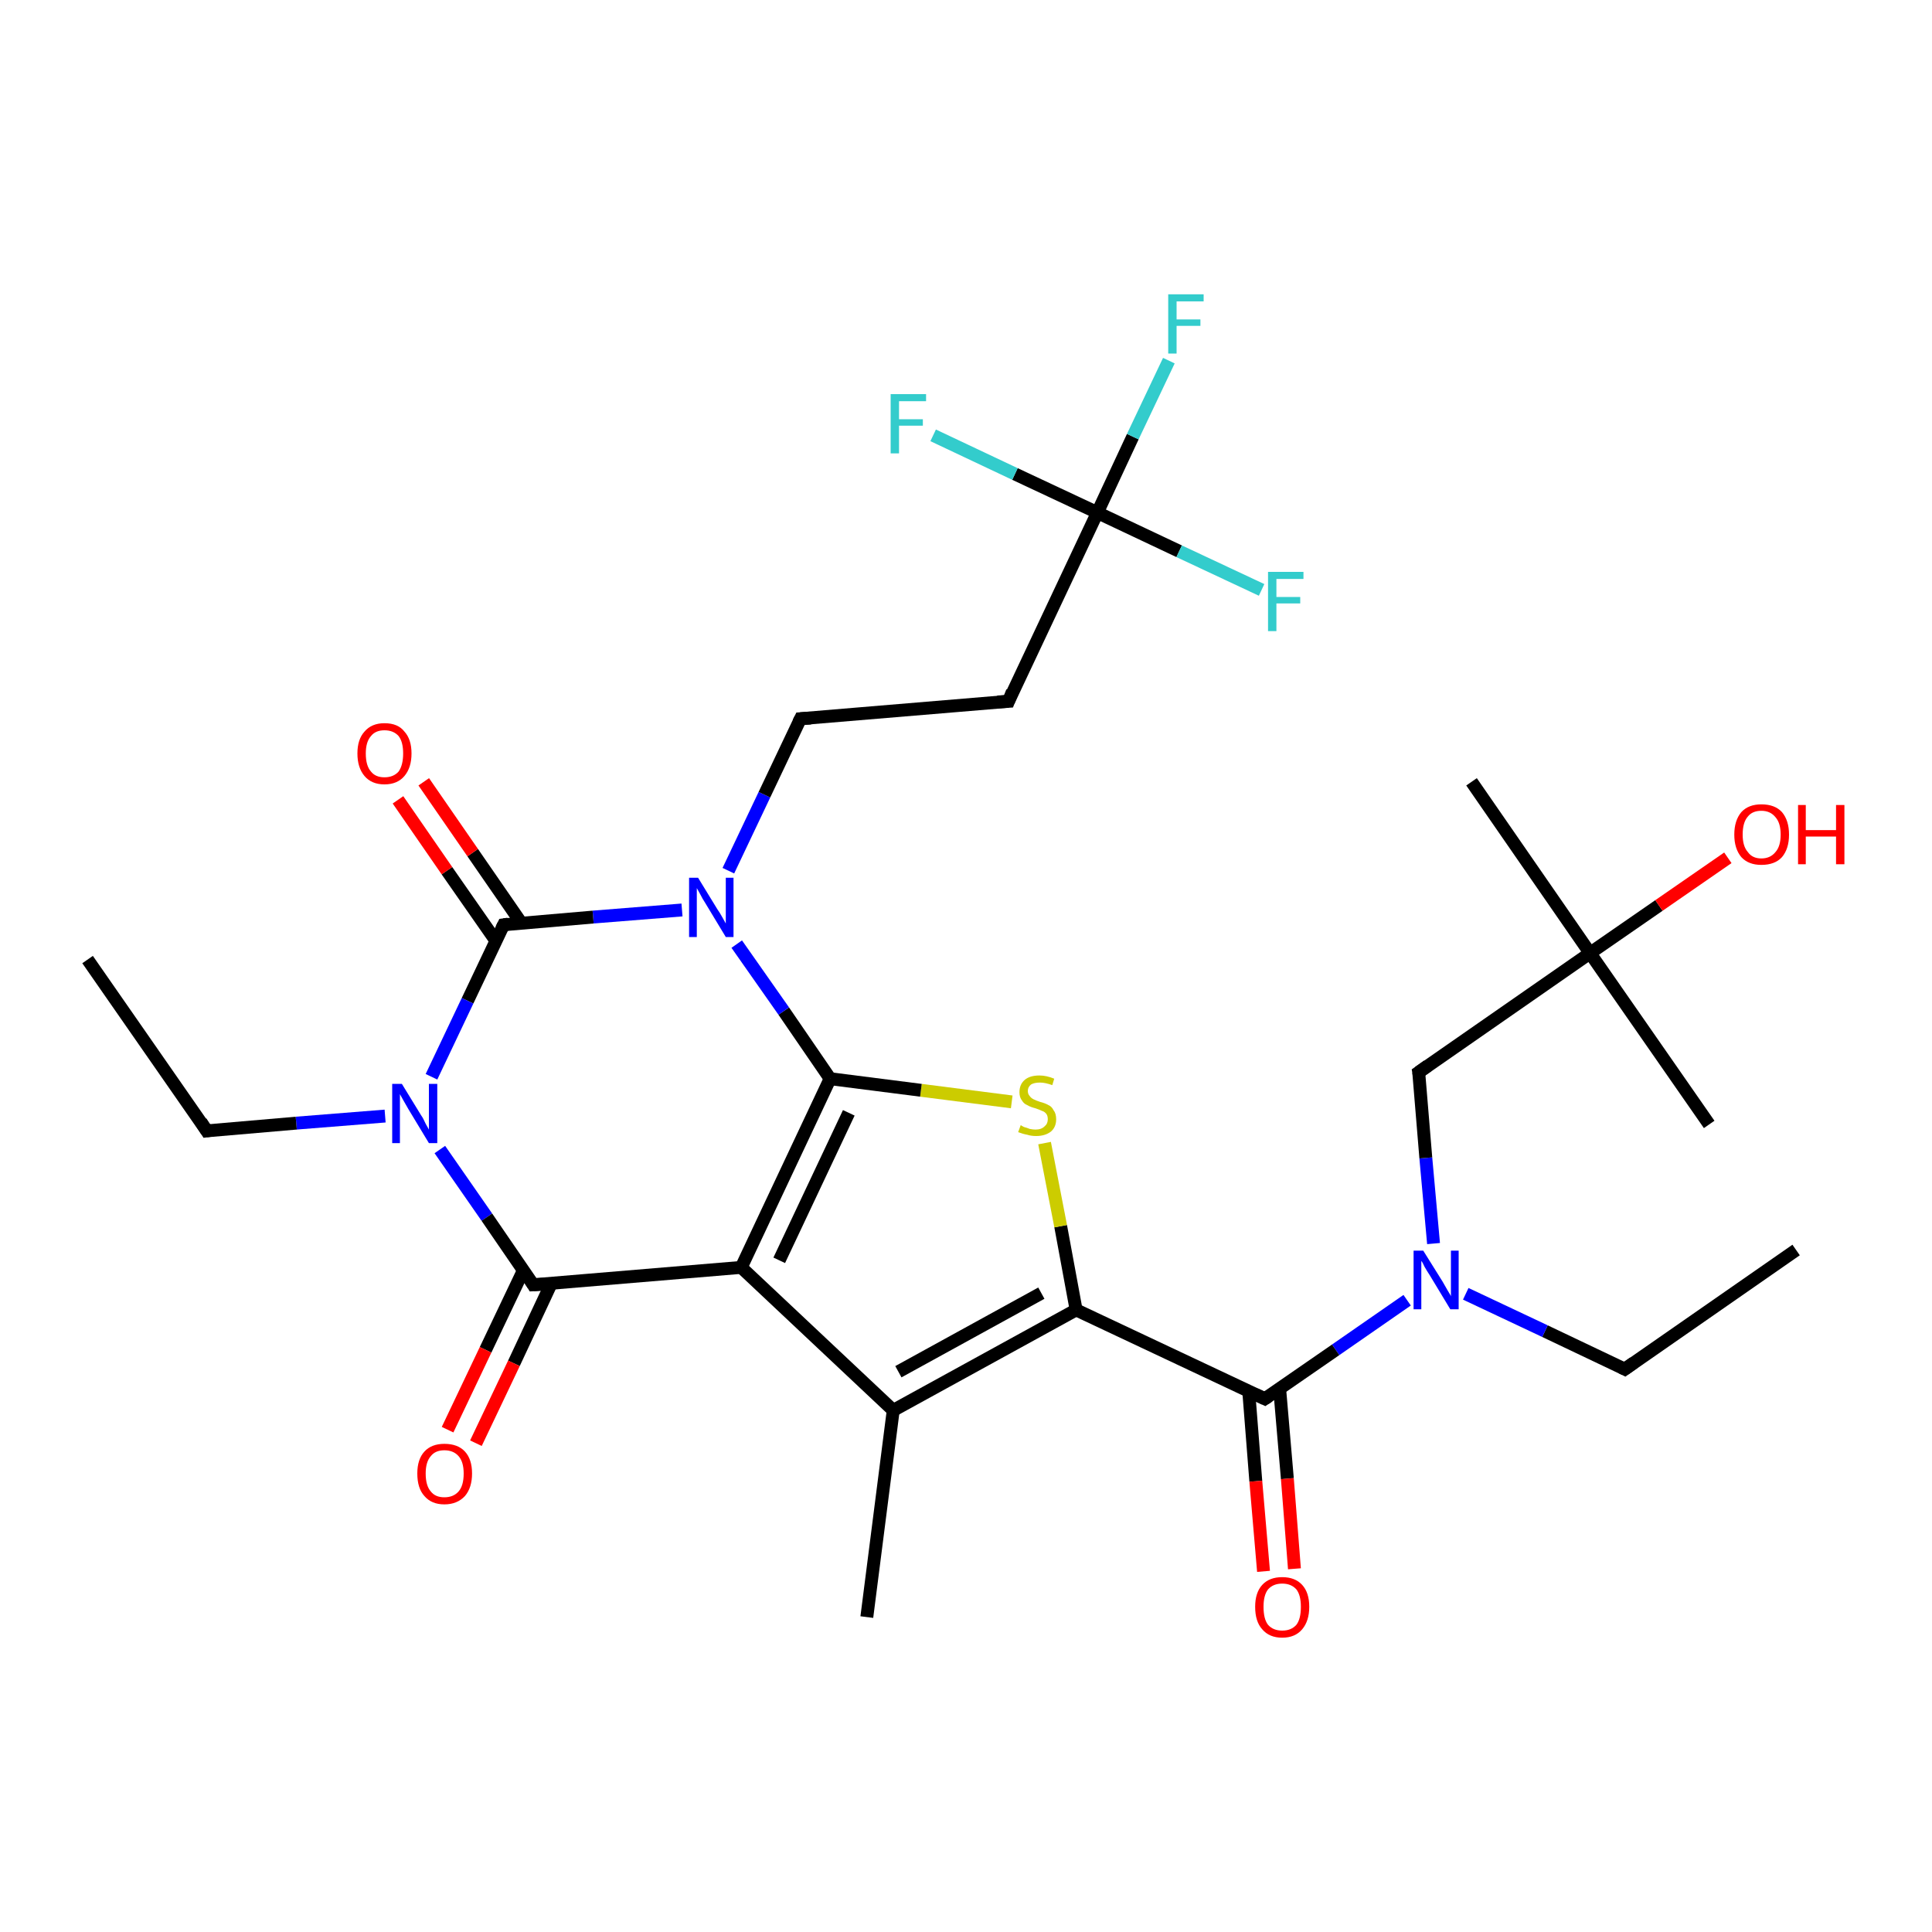 <?xml version='1.0' encoding='iso-8859-1'?>
<svg version='1.1' baseProfile='full'
              xmlns='http://www.w3.org/2000/svg'
                      xmlns:rdkit='http://www.rdkit.org/xml'
                      xmlns:xlink='http://www.w3.org/1999/xlink'
                  xml:space='preserve'
width='300px' height='300px' viewBox='0 0 300 300'>
<!-- END OF HEADER -->
<rect style='opacity:1.0;fill:#FFFFFF;stroke:none' width='300.0' height='300.0' x='0.0' y='0.0'> </rect>
<path class='bond-0 atom-0 atom-1' d='M 278.9,194.1 L 252.3,212.6' style='fill:none;fill-rule:evenodd;stroke:#000000;stroke-width:2.0px;stroke-linecap:butt;stroke-linejoin:miter;stroke-opacity:1' />
<path class='bond-1 atom-1 atom-2' d='M 252.3,212.6 L 239.9,206.7' style='fill:none;fill-rule:evenodd;stroke:#000000;stroke-width:2.0px;stroke-linecap:butt;stroke-linejoin:miter;stroke-opacity:1' />
<path class='bond-1 atom-1 atom-2' d='M 239.9,206.7 L 227.6,200.9' style='fill:none;fill-rule:evenodd;stroke:#0000FF;stroke-width:2.0px;stroke-linecap:butt;stroke-linejoin:miter;stroke-opacity:1' />
<path class='bond-2 atom-2 atom-3' d='M 222.6,193.1 L 221.4,179.8' style='fill:none;fill-rule:evenodd;stroke:#0000FF;stroke-width:2.0px;stroke-linecap:butt;stroke-linejoin:miter;stroke-opacity:1' />
<path class='bond-2 atom-2 atom-3' d='M 221.4,179.8 L 220.3,166.5' style='fill:none;fill-rule:evenodd;stroke:#000000;stroke-width:2.0px;stroke-linecap:butt;stroke-linejoin:miter;stroke-opacity:1' />
<path class='bond-3 atom-3 atom-4' d='M 220.3,166.5 L 246.9,148.0' style='fill:none;fill-rule:evenodd;stroke:#000000;stroke-width:2.0px;stroke-linecap:butt;stroke-linejoin:miter;stroke-opacity:1' />
<path class='bond-4 atom-4 atom-5' d='M 246.9,148.0 L 265.4,174.6' style='fill:none;fill-rule:evenodd;stroke:#000000;stroke-width:2.0px;stroke-linecap:butt;stroke-linejoin:miter;stroke-opacity:1' />
<path class='bond-5 atom-4 atom-6' d='M 246.9,148.0 L 228.5,121.4' style='fill:none;fill-rule:evenodd;stroke:#000000;stroke-width:2.0px;stroke-linecap:butt;stroke-linejoin:miter;stroke-opacity:1' />
<path class='bond-6 atom-4 atom-7' d='M 246.9,148.0 L 257.6,140.6' style='fill:none;fill-rule:evenodd;stroke:#000000;stroke-width:2.0px;stroke-linecap:butt;stroke-linejoin:miter;stroke-opacity:1' />
<path class='bond-6 atom-4 atom-7' d='M 257.6,140.6 L 268.3,133.2' style='fill:none;fill-rule:evenodd;stroke:#FF0000;stroke-width:2.0px;stroke-linecap:butt;stroke-linejoin:miter;stroke-opacity:1' />
<path class='bond-7 atom-2 atom-8' d='M 218.5,201.9 L 207.4,209.6' style='fill:none;fill-rule:evenodd;stroke:#0000FF;stroke-width:2.0px;stroke-linecap:butt;stroke-linejoin:miter;stroke-opacity:1' />
<path class='bond-7 atom-2 atom-8' d='M 207.4,209.6 L 196.4,217.2' style='fill:none;fill-rule:evenodd;stroke:#000000;stroke-width:2.0px;stroke-linecap:butt;stroke-linejoin:miter;stroke-opacity:1' />
<path class='bond-8 atom-8 atom-9' d='M 193.9,216.0 L 195.0,230.0' style='fill:none;fill-rule:evenodd;stroke:#000000;stroke-width:2.0px;stroke-linecap:butt;stroke-linejoin:miter;stroke-opacity:1' />
<path class='bond-8 atom-8 atom-9' d='M 195.0,230.0 L 196.2,244.0' style='fill:none;fill-rule:evenodd;stroke:#FF0000;stroke-width:2.0px;stroke-linecap:butt;stroke-linejoin:miter;stroke-opacity:1' />
<path class='bond-8 atom-8 atom-9' d='M 198.7,215.6 L 199.9,229.6' style='fill:none;fill-rule:evenodd;stroke:#000000;stroke-width:2.0px;stroke-linecap:butt;stroke-linejoin:miter;stroke-opacity:1' />
<path class='bond-8 atom-8 atom-9' d='M 199.9,229.6 L 201.0,243.6' style='fill:none;fill-rule:evenodd;stroke:#FF0000;stroke-width:2.0px;stroke-linecap:butt;stroke-linejoin:miter;stroke-opacity:1' />
<path class='bond-9 atom-8 atom-10' d='M 196.4,217.2 L 167.1,203.4' style='fill:none;fill-rule:evenodd;stroke:#000000;stroke-width:2.0px;stroke-linecap:butt;stroke-linejoin:miter;stroke-opacity:1' />
<path class='bond-10 atom-10 atom-11' d='M 167.1,203.4 L 164.7,190.4' style='fill:none;fill-rule:evenodd;stroke:#000000;stroke-width:2.0px;stroke-linecap:butt;stroke-linejoin:miter;stroke-opacity:1' />
<path class='bond-10 atom-10 atom-11' d='M 164.7,190.4 L 162.2,177.5' style='fill:none;fill-rule:evenodd;stroke:#CCCC00;stroke-width:2.0px;stroke-linecap:butt;stroke-linejoin:miter;stroke-opacity:1' />
<path class='bond-11 atom-11 atom-12' d='M 157.1,171.1 L 143.0,169.3' style='fill:none;fill-rule:evenodd;stroke:#CCCC00;stroke-width:2.0px;stroke-linecap:butt;stroke-linejoin:miter;stroke-opacity:1' />
<path class='bond-11 atom-11 atom-12' d='M 143.0,169.3 L 128.9,167.5' style='fill:none;fill-rule:evenodd;stroke:#000000;stroke-width:2.0px;stroke-linecap:butt;stroke-linejoin:miter;stroke-opacity:1' />
<path class='bond-12 atom-12 atom-13' d='M 128.9,167.5 L 121.7,157.0' style='fill:none;fill-rule:evenodd;stroke:#000000;stroke-width:2.0px;stroke-linecap:butt;stroke-linejoin:miter;stroke-opacity:1' />
<path class='bond-12 atom-12 atom-13' d='M 121.7,157.0 L 114.4,146.6' style='fill:none;fill-rule:evenodd;stroke:#0000FF;stroke-width:2.0px;stroke-linecap:butt;stroke-linejoin:miter;stroke-opacity:1' />
<path class='bond-13 atom-13 atom-14' d='M 113.1,135.2 L 118.7,123.4' style='fill:none;fill-rule:evenodd;stroke:#0000FF;stroke-width:2.0px;stroke-linecap:butt;stroke-linejoin:miter;stroke-opacity:1' />
<path class='bond-13 atom-13 atom-14' d='M 118.7,123.4 L 124.3,111.6' style='fill:none;fill-rule:evenodd;stroke:#000000;stroke-width:2.0px;stroke-linecap:butt;stroke-linejoin:miter;stroke-opacity:1' />
<path class='bond-14 atom-14 atom-15' d='M 124.3,111.6 L 156.6,108.9' style='fill:none;fill-rule:evenodd;stroke:#000000;stroke-width:2.0px;stroke-linecap:butt;stroke-linejoin:miter;stroke-opacity:1' />
<path class='bond-15 atom-15 atom-16' d='M 156.6,108.9 L 170.4,79.6' style='fill:none;fill-rule:evenodd;stroke:#000000;stroke-width:2.0px;stroke-linecap:butt;stroke-linejoin:miter;stroke-opacity:1' />
<path class='bond-16 atom-16 atom-17' d='M 170.4,79.6 L 175.9,67.8' style='fill:none;fill-rule:evenodd;stroke:#000000;stroke-width:2.0px;stroke-linecap:butt;stroke-linejoin:miter;stroke-opacity:1' />
<path class='bond-16 atom-16 atom-17' d='M 175.9,67.8 L 181.5,56.0' style='fill:none;fill-rule:evenodd;stroke:#33CCCC;stroke-width:2.0px;stroke-linecap:butt;stroke-linejoin:miter;stroke-opacity:1' />
<path class='bond-17 atom-16 atom-18' d='M 170.4,79.6 L 183.1,85.6' style='fill:none;fill-rule:evenodd;stroke:#000000;stroke-width:2.0px;stroke-linecap:butt;stroke-linejoin:miter;stroke-opacity:1' />
<path class='bond-17 atom-16 atom-18' d='M 183.1,85.6 L 195.9,91.6' style='fill:none;fill-rule:evenodd;stroke:#33CCCC;stroke-width:2.0px;stroke-linecap:butt;stroke-linejoin:miter;stroke-opacity:1' />
<path class='bond-18 atom-16 atom-19' d='M 170.4,79.6 L 157.6,73.6' style='fill:none;fill-rule:evenodd;stroke:#000000;stroke-width:2.0px;stroke-linecap:butt;stroke-linejoin:miter;stroke-opacity:1' />
<path class='bond-18 atom-16 atom-19' d='M 157.6,73.6 L 144.9,67.6' style='fill:none;fill-rule:evenodd;stroke:#33CCCC;stroke-width:2.0px;stroke-linecap:butt;stroke-linejoin:miter;stroke-opacity:1' />
<path class='bond-19 atom-13 atom-20' d='M 105.9,141.3 L 92.1,142.4' style='fill:none;fill-rule:evenodd;stroke:#0000FF;stroke-width:2.0px;stroke-linecap:butt;stroke-linejoin:miter;stroke-opacity:1' />
<path class='bond-19 atom-13 atom-20' d='M 92.1,142.4 L 78.2,143.6' style='fill:none;fill-rule:evenodd;stroke:#000000;stroke-width:2.0px;stroke-linecap:butt;stroke-linejoin:miter;stroke-opacity:1' />
<path class='bond-20 atom-20 atom-21' d='M 81.0,143.4 L 73.4,132.4' style='fill:none;fill-rule:evenodd;stroke:#000000;stroke-width:2.0px;stroke-linecap:butt;stroke-linejoin:miter;stroke-opacity:1' />
<path class='bond-20 atom-20 atom-21' d='M 73.4,132.4 L 65.8,121.4' style='fill:none;fill-rule:evenodd;stroke:#FF0000;stroke-width:2.0px;stroke-linecap:butt;stroke-linejoin:miter;stroke-opacity:1' />
<path class='bond-20 atom-20 atom-21' d='M 77.0,146.1 L 69.4,135.2' style='fill:none;fill-rule:evenodd;stroke:#000000;stroke-width:2.0px;stroke-linecap:butt;stroke-linejoin:miter;stroke-opacity:1' />
<path class='bond-20 atom-20 atom-21' d='M 69.4,135.2 L 61.8,124.2' style='fill:none;fill-rule:evenodd;stroke:#FF0000;stroke-width:2.0px;stroke-linecap:butt;stroke-linejoin:miter;stroke-opacity:1' />
<path class='bond-21 atom-20 atom-22' d='M 78.2,143.6 L 72.6,155.4' style='fill:none;fill-rule:evenodd;stroke:#000000;stroke-width:2.0px;stroke-linecap:butt;stroke-linejoin:miter;stroke-opacity:1' />
<path class='bond-21 atom-20 atom-22' d='M 72.6,155.4 L 67.0,167.2' style='fill:none;fill-rule:evenodd;stroke:#0000FF;stroke-width:2.0px;stroke-linecap:butt;stroke-linejoin:miter;stroke-opacity:1' />
<path class='bond-22 atom-22 atom-23' d='M 59.8,173.3 L 46.0,174.4' style='fill:none;fill-rule:evenodd;stroke:#0000FF;stroke-width:2.0px;stroke-linecap:butt;stroke-linejoin:miter;stroke-opacity:1' />
<path class='bond-22 atom-22 atom-23' d='M 46.0,174.4 L 32.1,175.6' style='fill:none;fill-rule:evenodd;stroke:#000000;stroke-width:2.0px;stroke-linecap:butt;stroke-linejoin:miter;stroke-opacity:1' />
<path class='bond-23 atom-23 atom-24' d='M 32.1,175.6 L 13.6,149.0' style='fill:none;fill-rule:evenodd;stroke:#000000;stroke-width:2.0px;stroke-linecap:butt;stroke-linejoin:miter;stroke-opacity:1' />
<path class='bond-24 atom-22 atom-25' d='M 68.3,178.5 L 75.6,189.0' style='fill:none;fill-rule:evenodd;stroke:#0000FF;stroke-width:2.0px;stroke-linecap:butt;stroke-linejoin:miter;stroke-opacity:1' />
<path class='bond-24 atom-22 atom-25' d='M 75.6,189.0 L 82.8,199.5' style='fill:none;fill-rule:evenodd;stroke:#000000;stroke-width:2.0px;stroke-linecap:butt;stroke-linejoin:miter;stroke-opacity:1' />
<path class='bond-25 atom-25 atom-26' d='M 81.3,197.2 L 75.4,209.6' style='fill:none;fill-rule:evenodd;stroke:#000000;stroke-width:2.0px;stroke-linecap:butt;stroke-linejoin:miter;stroke-opacity:1' />
<path class='bond-25 atom-25 atom-26' d='M 75.4,209.6 L 69.5,222.0' style='fill:none;fill-rule:evenodd;stroke:#FF0000;stroke-width:2.0px;stroke-linecap:butt;stroke-linejoin:miter;stroke-opacity:1' />
<path class='bond-25 atom-25 atom-26' d='M 85.6,199.3 L 79.8,211.7' style='fill:none;fill-rule:evenodd;stroke:#000000;stroke-width:2.0px;stroke-linecap:butt;stroke-linejoin:miter;stroke-opacity:1' />
<path class='bond-25 atom-25 atom-26' d='M 79.8,211.7 L 73.9,224.1' style='fill:none;fill-rule:evenodd;stroke:#FF0000;stroke-width:2.0px;stroke-linecap:butt;stroke-linejoin:miter;stroke-opacity:1' />
<path class='bond-26 atom-25 atom-27' d='M 82.8,199.5 L 115.1,196.8' style='fill:none;fill-rule:evenodd;stroke:#000000;stroke-width:2.0px;stroke-linecap:butt;stroke-linejoin:miter;stroke-opacity:1' />
<path class='bond-27 atom-27 atom-28' d='M 115.1,196.8 L 138.7,219.0' style='fill:none;fill-rule:evenodd;stroke:#000000;stroke-width:2.0px;stroke-linecap:butt;stroke-linejoin:miter;stroke-opacity:1' />
<path class='bond-28 atom-28 atom-29' d='M 138.7,219.0 L 134.6,251.1' style='fill:none;fill-rule:evenodd;stroke:#000000;stroke-width:2.0px;stroke-linecap:butt;stroke-linejoin:miter;stroke-opacity:1' />
<path class='bond-29 atom-28 atom-10' d='M 138.7,219.0 L 167.1,203.4' style='fill:none;fill-rule:evenodd;stroke:#000000;stroke-width:2.0px;stroke-linecap:butt;stroke-linejoin:miter;stroke-opacity:1' />
<path class='bond-29 atom-28 atom-10' d='M 139.5,213.0 L 161.7,200.8' style='fill:none;fill-rule:evenodd;stroke:#000000;stroke-width:2.0px;stroke-linecap:butt;stroke-linejoin:miter;stroke-opacity:1' />
<path class='bond-30 atom-27 atom-12' d='M 115.1,196.8 L 128.9,167.5' style='fill:none;fill-rule:evenodd;stroke:#000000;stroke-width:2.0px;stroke-linecap:butt;stroke-linejoin:miter;stroke-opacity:1' />
<path class='bond-30 atom-27 atom-12' d='M 121.0,195.7 L 131.8,172.8' style='fill:none;fill-rule:evenodd;stroke:#000000;stroke-width:2.0px;stroke-linecap:butt;stroke-linejoin:miter;stroke-opacity:1' />
<path d='M 253.7,211.6 L 252.3,212.6 L 251.7,212.3' style='fill:none;stroke:#000000;stroke-width:2.0px;stroke-linecap:butt;stroke-linejoin:miter;stroke-opacity:1;' />
<path d='M 220.4,167.1 L 220.3,166.5 L 221.7,165.5' style='fill:none;stroke:#000000;stroke-width:2.0px;stroke-linecap:butt;stroke-linejoin:miter;stroke-opacity:1;' />
<path d='M 197.0,216.8 L 196.4,217.2 L 194.9,216.5' style='fill:none;stroke:#000000;stroke-width:2.0px;stroke-linecap:butt;stroke-linejoin:miter;stroke-opacity:1;' />
<path d='M 124.0,112.2 L 124.3,111.6 L 125.9,111.5' style='fill:none;stroke:#000000;stroke-width:2.0px;stroke-linecap:butt;stroke-linejoin:miter;stroke-opacity:1;' />
<path d='M 154.9,109.0 L 156.6,108.9 L 157.2,107.4' style='fill:none;stroke:#000000;stroke-width:2.0px;stroke-linecap:butt;stroke-linejoin:miter;stroke-opacity:1;' />
<path d='M 78.9,143.5 L 78.2,143.6 L 77.9,144.2' style='fill:none;stroke:#000000;stroke-width:2.0px;stroke-linecap:butt;stroke-linejoin:miter;stroke-opacity:1;' />
<path d='M 32.8,175.5 L 32.1,175.6 L 31.2,174.2' style='fill:none;stroke:#000000;stroke-width:2.0px;stroke-linecap:butt;stroke-linejoin:miter;stroke-opacity:1;' />
<path d='M 82.5,199.0 L 82.8,199.5 L 84.5,199.4' style='fill:none;stroke:#000000;stroke-width:2.0px;stroke-linecap:butt;stroke-linejoin:miter;stroke-opacity:1;' />
<path class='atom-2' d='M 221.0 194.2
L 224.0 199.0
Q 224.3 199.5, 224.8 200.4
Q 225.3 201.2, 225.3 201.3
L 225.3 194.2
L 226.5 194.2
L 226.5 203.3
L 225.2 203.3
L 222.0 198.0
Q 221.6 197.4, 221.2 196.7
Q 220.9 196.0, 220.7 195.8
L 220.7 203.3
L 219.5 203.3
L 219.5 194.2
L 221.0 194.2
' fill='#0000FF'/>
<path class='atom-7' d='M 269.3 129.6
Q 269.3 127.4, 270.4 126.1
Q 271.5 124.9, 273.5 124.9
Q 275.6 124.9, 276.7 126.1
Q 277.8 127.4, 277.8 129.6
Q 277.8 131.8, 276.7 133.1
Q 275.6 134.3, 273.5 134.3
Q 271.5 134.3, 270.4 133.1
Q 269.3 131.8, 269.3 129.6
M 273.5 133.3
Q 274.9 133.3, 275.7 132.3
Q 276.5 131.4, 276.5 129.6
Q 276.5 127.8, 275.7 126.9
Q 274.9 125.9, 273.5 125.9
Q 272.1 125.9, 271.4 126.8
Q 270.6 127.7, 270.6 129.6
Q 270.6 131.4, 271.4 132.3
Q 272.1 133.3, 273.5 133.3
' fill='#FF0000'/>
<path class='atom-7' d='M 279.2 125.0
L 280.4 125.0
L 280.4 128.9
L 285.1 128.9
L 285.1 125.0
L 286.4 125.0
L 286.4 134.2
L 285.1 134.2
L 285.1 129.9
L 280.4 129.9
L 280.4 134.2
L 279.2 134.2
L 279.2 125.0
' fill='#FF0000'/>
<path class='atom-9' d='M 194.9 249.5
Q 194.9 247.3, 196.0 246.1
Q 197.1 244.9, 199.1 244.9
Q 201.1 244.9, 202.2 246.1
Q 203.3 247.3, 203.3 249.5
Q 203.3 251.7, 202.2 253.0
Q 201.1 254.3, 199.1 254.3
Q 197.1 254.3, 196.0 253.0
Q 194.9 251.8, 194.9 249.5
M 199.1 253.2
Q 200.5 253.2, 201.3 252.3
Q 202.0 251.4, 202.0 249.5
Q 202.0 247.7, 201.3 246.8
Q 200.5 245.9, 199.1 245.9
Q 197.7 245.9, 196.9 246.8
Q 196.2 247.7, 196.2 249.5
Q 196.2 251.4, 196.9 252.3
Q 197.7 253.2, 199.1 253.2
' fill='#FF0000'/>
<path class='atom-11' d='M 158.5 174.7
Q 158.6 174.8, 159.0 175.0
Q 159.4 175.1, 159.9 175.3
Q 160.4 175.4, 160.8 175.4
Q 161.7 175.4, 162.2 174.9
Q 162.7 174.5, 162.7 173.8
Q 162.7 173.3, 162.5 173.0
Q 162.2 172.6, 161.8 172.5
Q 161.4 172.3, 160.8 172.1
Q 160.0 171.9, 159.5 171.6
Q 159.0 171.4, 158.7 170.9
Q 158.3 170.4, 158.3 169.6
Q 158.3 168.4, 159.1 167.7
Q 159.9 167.0, 161.4 167.0
Q 162.5 167.0, 163.7 167.5
L 163.4 168.5
Q 162.3 168.1, 161.5 168.1
Q 160.6 168.1, 160.1 168.4
Q 159.6 168.8, 159.6 169.4
Q 159.6 169.9, 159.9 170.2
Q 160.1 170.5, 160.5 170.7
Q 160.9 170.9, 161.5 171.1
Q 162.3 171.3, 162.8 171.6
Q 163.3 171.8, 163.6 172.4
Q 164.0 172.9, 164.0 173.8
Q 164.0 175.0, 163.2 175.7
Q 162.3 176.4, 160.9 176.4
Q 160.1 176.4, 159.5 176.2
Q 158.9 176.1, 158.1 175.8
L 158.5 174.7
' fill='#CCCC00'/>
<path class='atom-13' d='M 108.4 136.3
L 111.4 141.2
Q 111.7 141.6, 112.2 142.5
Q 112.7 143.4, 112.7 143.4
L 112.7 136.3
L 113.9 136.3
L 113.9 145.5
L 112.7 145.5
L 109.5 140.2
Q 109.1 139.6, 108.7 138.8
Q 108.3 138.1, 108.2 137.9
L 108.2 145.5
L 107.0 145.5
L 107.0 136.3
L 108.4 136.3
' fill='#0000FF'/>
<path class='atom-17' d='M 181.4 45.7
L 186.9 45.7
L 186.9 46.8
L 182.7 46.8
L 182.7 49.6
L 186.4 49.6
L 186.4 50.6
L 182.7 50.6
L 182.7 54.9
L 181.4 54.9
L 181.4 45.7
' fill='#33CCCC'/>
<path class='atom-18' d='M 196.9 88.8
L 202.4 88.8
L 202.4 89.9
L 198.2 89.9
L 198.2 92.7
L 201.9 92.7
L 201.9 93.7
L 198.2 93.7
L 198.2 98.0
L 196.9 98.0
L 196.9 88.8
' fill='#33CCCC'/>
<path class='atom-19' d='M 138.3 61.2
L 143.8 61.2
L 143.8 62.3
L 139.6 62.3
L 139.6 65.1
L 143.3 65.1
L 143.3 66.1
L 139.6 66.1
L 139.6 70.4
L 138.3 70.4
L 138.3 61.2
' fill='#33CCCC'/>
<path class='atom-21' d='M 55.5 117.0
Q 55.5 114.8, 56.6 113.6
Q 57.7 112.3, 59.7 112.3
Q 61.8 112.3, 62.8 113.6
Q 63.9 114.8, 63.9 117.0
Q 63.9 119.2, 62.8 120.5
Q 61.7 121.8, 59.7 121.8
Q 57.7 121.8, 56.6 120.5
Q 55.5 119.2, 55.5 117.0
M 59.7 120.7
Q 61.1 120.7, 61.9 119.8
Q 62.6 118.8, 62.6 117.0
Q 62.6 115.2, 61.9 114.3
Q 61.1 113.4, 59.7 113.4
Q 58.3 113.4, 57.6 114.3
Q 56.8 115.2, 56.8 117.0
Q 56.8 118.9, 57.6 119.8
Q 58.3 120.7, 59.7 120.7
' fill='#FF0000'/>
<path class='atom-22' d='M 62.4 168.3
L 65.4 173.2
Q 65.7 173.6, 66.1 174.5
Q 66.6 175.4, 66.6 175.4
L 66.6 168.3
L 67.9 168.3
L 67.9 177.5
L 66.6 177.5
L 63.4 172.2
Q 63.0 171.5, 62.6 170.8
Q 62.2 170.1, 62.1 169.9
L 62.1 177.5
L 60.9 177.5
L 60.9 168.3
L 62.4 168.3
' fill='#0000FF'/>
<path class='atom-26' d='M 64.8 228.8
Q 64.8 226.6, 65.9 225.4
Q 67.0 224.2, 69.0 224.2
Q 71.1 224.2, 72.2 225.4
Q 73.3 226.6, 73.3 228.8
Q 73.3 231.0, 72.2 232.3
Q 71.0 233.6, 69.0 233.6
Q 67.0 233.6, 65.9 232.3
Q 64.8 231.1, 64.8 228.8
M 69.0 232.5
Q 70.4 232.5, 71.2 231.6
Q 72.0 230.7, 72.0 228.8
Q 72.0 227.0, 71.2 226.1
Q 70.4 225.2, 69.0 225.2
Q 67.6 225.2, 66.9 226.1
Q 66.1 227.0, 66.1 228.8
Q 66.1 230.7, 66.9 231.6
Q 67.6 232.5, 69.0 232.5
' fill='#FF0000'/>
</svg>
